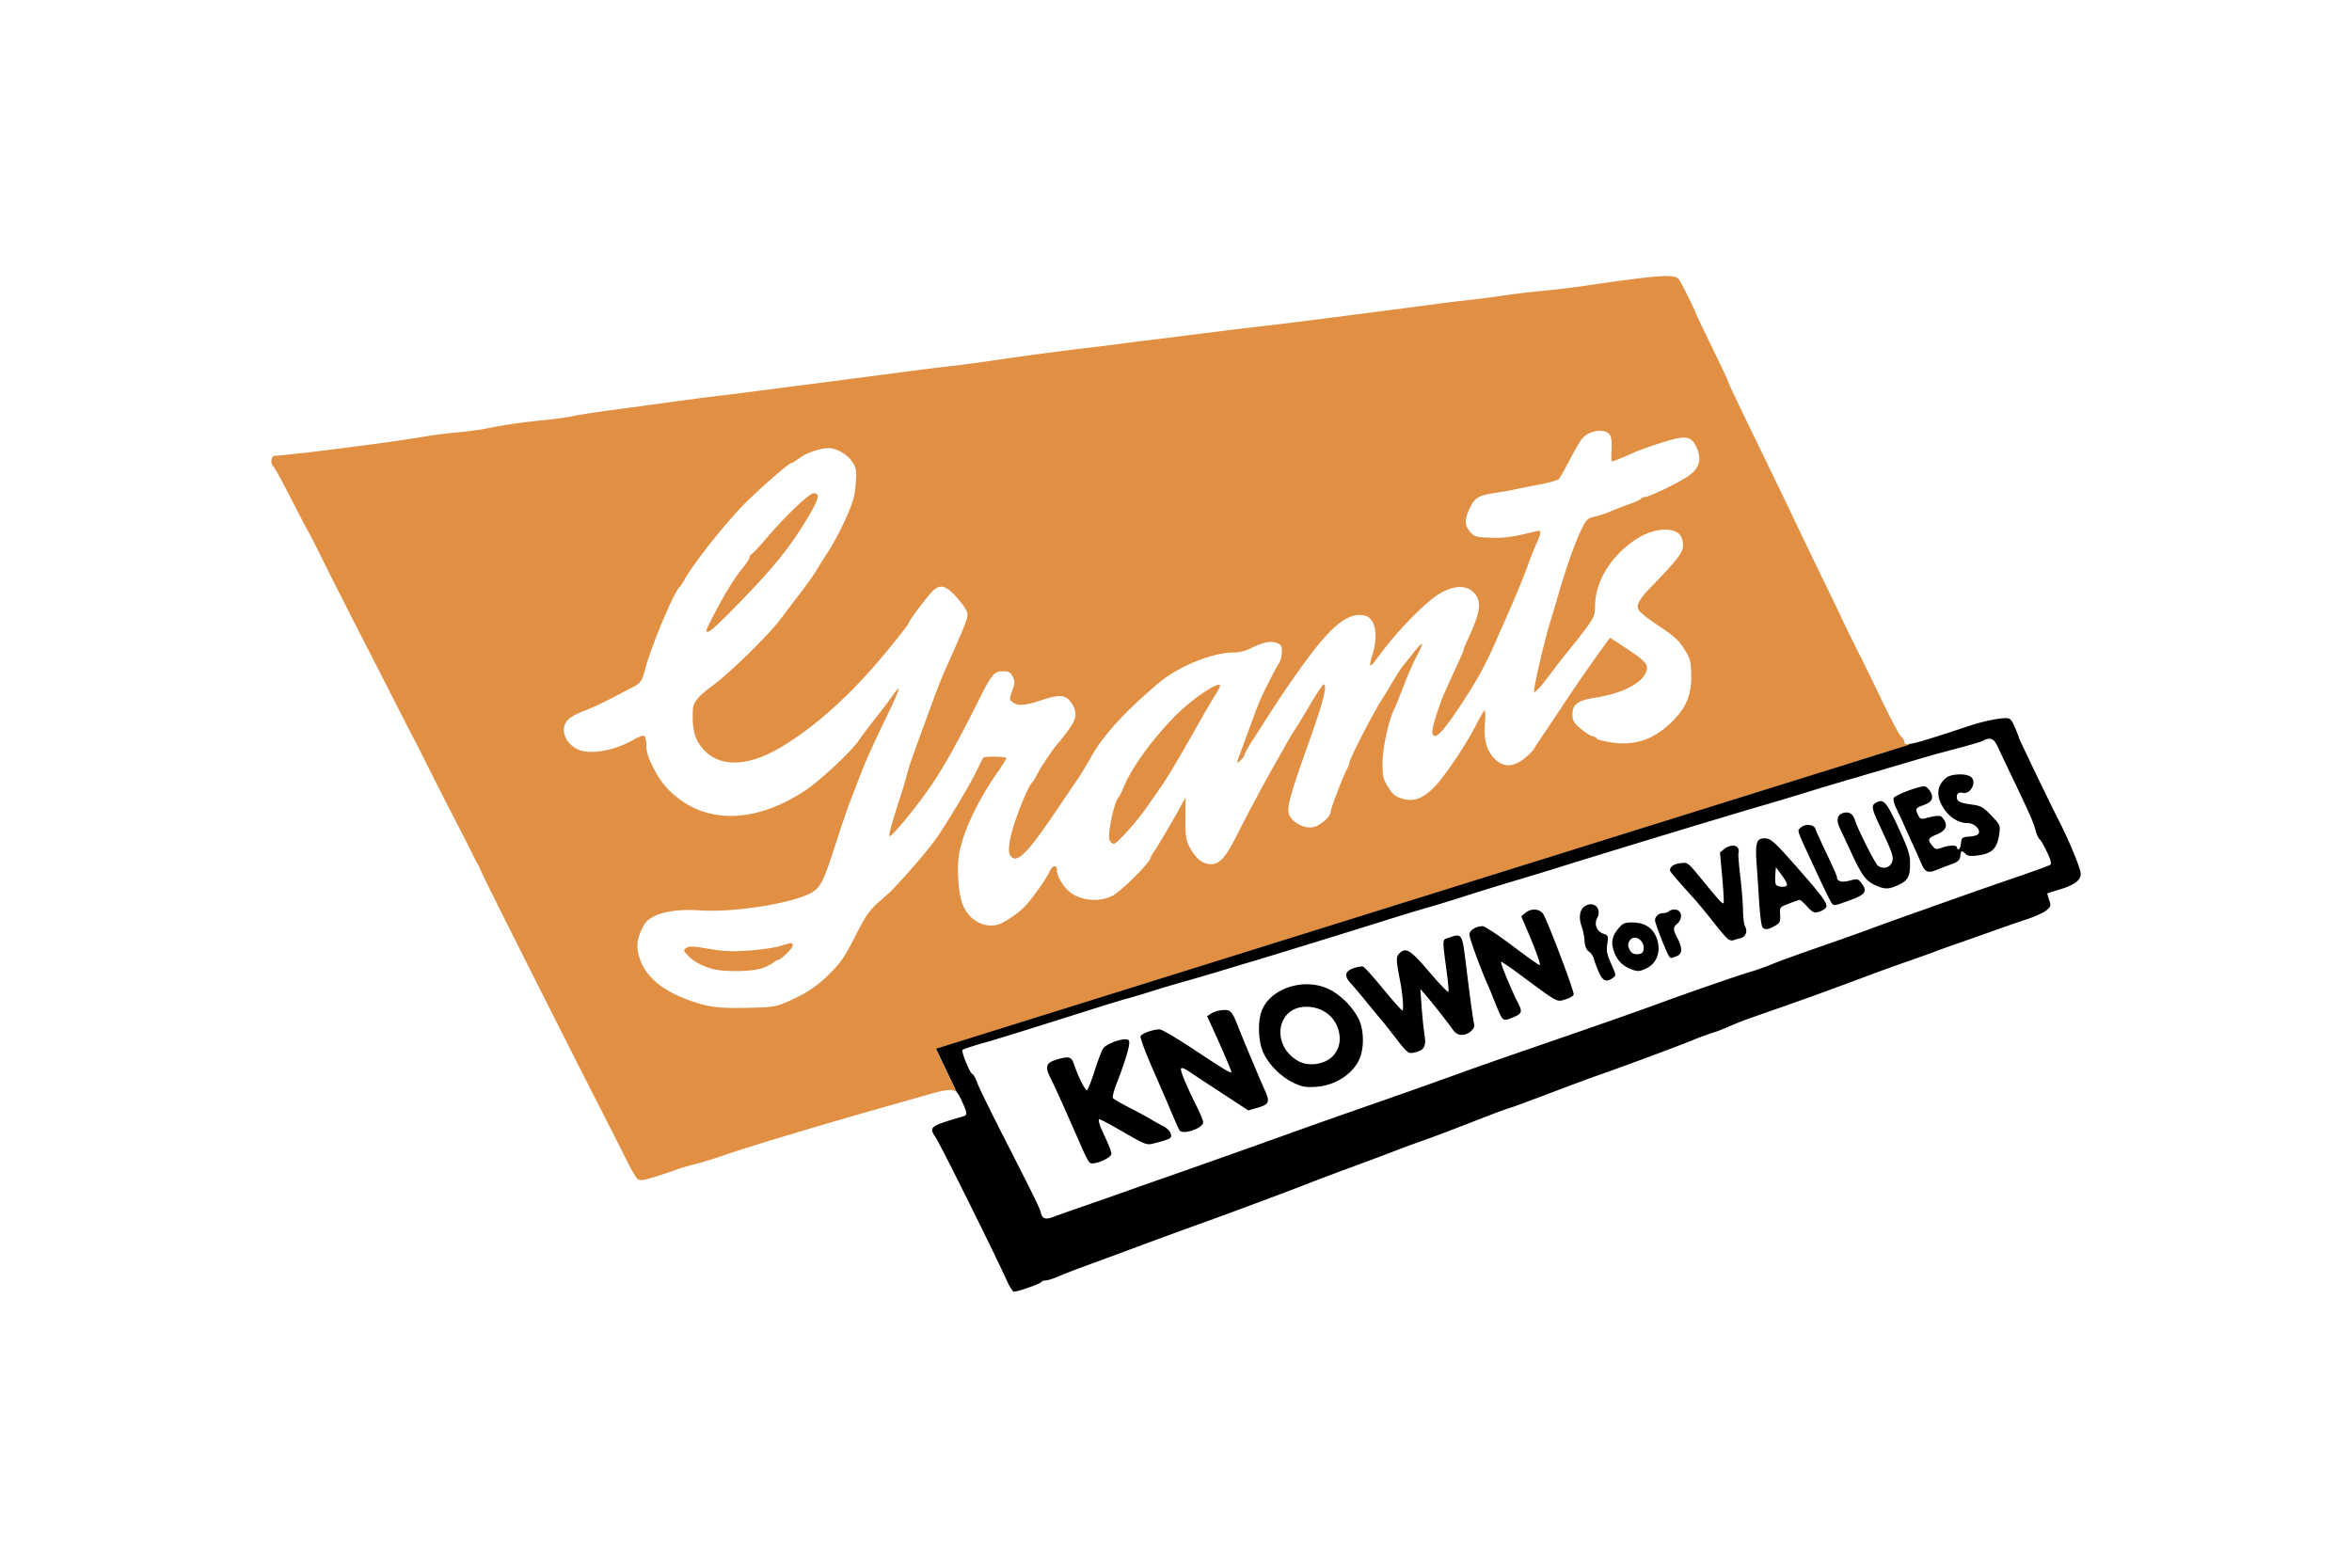 <svg width="1200" height="800" xmlns="http://www.w3.org/2000/svg" viewBox="-6.604 -6.18 57.231 37.08"><path d="M33.954 0c-.297.001-.878.075-2.042.246-.251.037-.692.089-.981.116-.289.027-.709.077-.935.111a24.794 24.794 0 01-.867.113 31.669 31.669 0 00-.753.091c-.163.023-.707.094-1.209.159-.502.065-1.241.16-1.642.212-.401.052-1.058.132-1.46.179-.401.046-1.069.128-1.483.181-.414.053-.927.118-1.141.143a46.573 46.573 0 00-.661.084 44.338 44.338 0 01-.707.089c-.81.095-1.846.232-2.463.325-.339.051-.79.112-1.004.135-.213.023-.87.105-1.46.183-1.319.173-2.017.264-2.463.32-.188.024-.578.075-.867.113a60.405 60.405 0 01-.889.112c-.323.037-.698.086-1.756.231-.163.022-.605.082-.981.133-.376.051-.766.112-.867.137-.1.024-.408.067-.684.094-.547.055-.921.109-1.414.206-.176.035-.483.075-.684.091-.201.015-.601.067-.889.116a36.146 36.146 0 01-1.095.162c-.314.041-.796.103-1.072.139-.561.073-1.281.152-1.403.154-.087.001-.113.177-.038.254.044.045.229.387.602 1.115.122.238.242.464.266.502.024.038.191.366.37.73.18.364.575 1.144.878 1.734.303.59.707 1.38.897 1.756.191.376.37.725.398.775.029.05.195.379.371.73.175.351.468.926.649 1.277.182.351.37.721.418.821.048.101.107.213.13.251.024.038.065.125.092.195.052.131 1.891 3.789 2.827 5.622.295.577.618 1.215.718 1.417.1.202.213.393.251.424.055.045.141.033.449-.062.209-.065.432-.14.495-.166.063-.026.268-.087.456-.135.188-.048.506-.146.707-.217.536-.191 2.55-.795 4.037-1.212.113-.032.469-.134.792-.226.554-.159.726-.195.832-.085l-.508-1.066 23.675-7.398.003-.018c-.09.01-.114-.011-.114-.053 0-.035-.034-.091-.076-.126-.042-.034-.249-.422-.46-.861-.211-.439-.436-.901-.5-1.026-.148-.291-.361-.724-.47-.958-.047-.1-.289-.603-.539-1.118a205.377 205.377 0 01-.647-1.346c-.107-.226-.373-.78-.593-1.232-.847-1.745-1.003-2.073-1.003-2.102 0-.017-.174-.389-.388-.827-.213-.438-.388-.803-.388-.811 0-.041-.371-.787-.426-.856-.038-.048-.114-.075-.292-.074zm-1.623 3.769c.111 0.0.207.036.248.113.028.052.042.213.031.362-.011.147-.005.267.012.267.034 0 .269-.095.567-.228.1-.045.387-.147.638-.226.594-.189.725-.171.854.122.129.292.064.506-.211.696-.233.16-.947.504-1.047.504-.038 0-.08.018-.093.04-.013.022-.153.086-.311.142-.157.056-.355.133-.44.171-.085.038-.249.092-.365.12-.199.049-.218.068-.352.348-.145.304-.341.855-.519 1.46a143.9 143.9 0 01-.25.844c-.15.501-.394 1.578-.367 1.621.016.025.159-.127.318-.338.159-.211.32-.422.358-.468.78-.967.806-1.008.806-1.27 0-.603.37-1.218.981-1.63.476-.321 1.052-.33 1.136-.018.077.286.021.369-.874 1.293-.056.058-.132.163-.169.234-.09.174-.041.236.459.575.444.301.51.364.684.651.1.165.119.254.124.57.008.483-.127.795-.495 1.149-.439.422-.893.568-1.471.475-.182-.029-.331-.069-.331-.087s-.047-.046-.104-.06c-.057-.014-.191-.1-.297-.191-.163-.139-.193-.191-.193-.336 0-.251.129-.345.565-.413.674-.105 1.168-.37 1.242-.665.04-.158-.055-.248-.722-.681l-.17-.111-.081.11c-.295.4-.708.992-1.032 1.482-.208.314-.448.674-.535.801-.086.127-.179.27-.207.319-.028.049-.137.156-.243.237-.27.207-.502.206-.711-.003-.194-.194-.268-.468-.235-.864.014-.169.011-.308-.007-.308-.018 0-.111.155-.207.345-.256.503-.779 1.279-1.032 1.53-.279.276-.503.352-.781.264-.156-.05-.225-.108-.331-.28-.119-.194-.134-.257-.134-.593 0-.352.156-1.062.286-1.303.023-.042.124-.292.224-.556.101-.263.247-.598.327-.744.079-.146.134-.275.122-.287-.012-.012-.106.086-.209.219-.103.133-.215.273-.249.31-.034.038-.14.202-.237.365a19.557 19.557 0 01-.292.479c-.214.334-.78 1.44-.78 1.523 0 .029-.021.088-.046.131-.089.151-.41.984-.41 1.064 0 .115-.249.333-.422.369-.166.035-.385-.049-.52-.199-.163-.18-.122-.364.42-1.885.348-.976.452-1.391.351-1.391-.019 0-.166.221-.325.49-.159.27-.325.542-.368.604-.043.063-.136.217-.206.342-.07.125-.221.392-.335.593-.248.437-.622 1.139-.876 1.645-.269.535-.421.705-.63.703-.203-.002-.374-.139-.52-.418-.09-.171-.103-.262-.101-.704l.003-.507-.087.162c-.165.307-.591 1.036-.677 1.157-.047.067-.086.134-.086.15 0 .108-.72.826-.939.934-.29.145-.704.121-.971-.056-.19-.125-.371-.408-.371-.578 0-.142-.118-.111-.185.05-.058.14-.349.556-.554.794-.155.179-.514.431-.685.482-.382.112-.781-.146-.9-.582-.087-.321-.11-.862-.048-1.174.106-.541.467-1.293.944-1.971.108-.154.197-.299.197-.323 0-.04-.538-.046-.563-.007-.006.009-.081.16-.167.335-.157.32-.596 1.06-.905 1.529-.158.239-.498.652-.897 1.09-.258.283-.254.279-.56.548-.23.202-.321.329-.537.751-.319.625-.381.717-.701 1.034-.283.281-.564.464-1.007.656-.271.117-.352.13-.935.143-.728.017-.958-.012-1.432-.179-.631-.223-1.039-.551-1.196-.965-.122-.322-.101-.54.085-.873.149-.267.674-.402 1.372-.354.848.058 2.343-.189 2.744-.455.191-.127.269-.294.571-1.237.121-.376.276-.828.345-1.004.069-.176.176-.453.238-.616.129-.337.289-.691.678-1.498.149-.31.262-.573.251-.584-.012-.012-.08.064-.151.168-.072.104-.254.345-.404.534-.151.19-.343.445-.427.567-.186.268-.917.952-1.275 1.193-1.121.752-2.245.839-3.066.235-.304-.223-.475-.43-.661-.798-.111-.22-.159-.378-.159-.52 0-.112-.021-.217-.047-.233-.026-.016-.134.021-.239.082-.497.288-1.105.391-1.4.239-.32-.165-.423-.527-.207-.727.063-.058.232-.149.377-.201.144-.053.427-.182.627-.287.201-.105.438-.228.528-.273.216-.108.255-.161.332-.454.152-.574.711-1.905.842-2.004.017-.013.069-.092.116-.176.231-.415 1.031-1.421 1.492-1.878.385-.381 1.049-.958 1.102-.958.023 0 .111-.053.196-.118.17-.13.51-.247.715-.247.2 0 .471.16.586.345.091.148.099.204.074.529-.023.298-.066.45-.24.839-.117.261-.3.609-.408.774-.108.165-.248.386-.31.492-.063.106-.24.357-.395.557-.154.201-.365.478-.468.616-.3.401-1.254 1.334-1.679 1.642-.316.229-.453.395-.461.554-.018.397.016.616.127.805.353.603 1.083.662 1.956.16.746-.429 1.553-1.123 2.304-1.98.37-.423.867-1.044.867-1.085 0-.049.491-.695.603-.792.176-.153.32-.104.584.199.163.188.242.318.241.399-.001.109-.07.281-.517 1.284-.136.305-.237.568-.554 1.437-.311.853-.361.998-.407 1.186-.025.1-.095.337-.157.525-.177.538-.287.933-.267.955.044.046.666-.71 1.048-1.274.284-.418.64-1.06 1.1-1.98.343-.687.401-.757.614-.757.143 0 .184.022.239.129.059.115.058.153-.01.345-.074.209-.074.219.012.281.128.094.305.081.698-.051.445-.149.593-.136.729.066.155.232.135.389-.09.685-.106.14-.204.266-.217.278-.092.09-.417.565-.502.731-.057.112-.116.214-.131.227-.123.1-.479 1.007-.551 1.402-.037.204-.038.31-.002.376.131.245.393.005 1.044-.957.246-.364.514-.758.594-.877.081-.119.233-.368.338-.555.302-.535.824-1.105 1.647-1.799.476-.401 1.302-.737 1.819-.738.138-0.0.297-.04.433-.109.283-.142.469-.179.618-.123.103.039.122.074.122.22 0 .095-.032.218-.07.274-.039.055-.16.28-.27.501-.189.378-.233.484-.435 1.039-.046.126-.136.372-.201.547-.142.383-.141.377-.027.274.05-.045.091-.104.091-.13 0-.026.1-.203.222-.392l.399-.622c.451-.704.993-1.462 1.275-1.786.429-.492.737-.665 1.044-.588.238.06.321.467.185.913-.103.339-.083.381.077.159.497-.69 1.233-1.444 1.6-1.64.341-.181.628-.173.797.023.183.213.144.466-.174 1.145-.048.102-.087.2-.087.218s-.073.191-.163.385c-.089.194-.184.404-.211.466a3.531 3.531 0 01-.089.195c-.064.124-.205.533-.269.777-.045.173-.046.231-.001.274.071.069.255-.135.624-.689.41-.617.623-.997.859-1.537.121-.276.266-.605.322-.73.166-.37.418-.987.504-1.232a7.742 7.742 0 01.187-.469c.133-.301.134-.347.004-.315-.579.143-.781.172-1.122.159-.352-.013-.389-.024-.49-.142-.126-.146-.138-.274-.046-.494.135-.323.222-.387.607-.447.196-.03.438-.073.538-.095a31.405 31.405 0 01.593-.118c.226-.043.434-.101.462-.128.028-.028.151-.244.274-.481.122-.237.264-.475.315-.528.106-.111.274-.171.417-.17zM13.191 5.287c-.102 0-.715.586-1.145 1.095-.159.188-.317.359-.35.379-.034.02-.061.058-.061.085 0 .026-.046.106-.103.177-.266.335-.412.561-.669 1.039-.153.284-.278.535-.278.559 0 .116.154-.008.697-.562.951-.97 1.344-1.458 1.806-2.241.241-.409.264-.53.102-.53zm9.864 4.661c-.136-.002-.703.394-1.065.761-.544.553-1.038 1.23-1.235 1.695-.058.138-.118.261-.132.273-.117.104-.291.933-.224 1.061.023.044.07.08.103.08.071 0 .533-.512.781-.867.097-.138.241-.343.321-.456.176-.248.442-.691.888-1.483.184-.326.393-.684.463-.795.071-.111.129-.22.129-.243 0-.018-.011-.026-.03-.026zm-10.418 6.292c-.041.001-.116.023-.253.066-.123.039-.46.088-.749.109-.425.032-.614.024-.993-.04-.382-.065-.483-.069-.547-.022-.074.054-.071.066.035.18.131.14.308.24.57.323v0c.278.088 1.004.08 1.253-.014.114-.043.234-.104.267-.137.033-.032.079-.059.101-.059.07 0 .363-.28.363-.347 0-.04-.006-.06-.047-.059z" fill="#e18f43"/><path d="M42.196 10.761c-.174 0-.558.081-.863.182-.918.304-1.315.429-1.482.447l-.003.018-23.675 7.398.508 1.066c.034.035.061.084.092.149.157.331.169.4.076.427-.839.245-.861.261-.679.527.104.152 1.465 2.892 1.729 3.483.065.144.14.262.167.262.094 0 .639-.19.664-.232.014-.023.064-.042.111-.042s.184-.043.305-.096c.121-.053.436-.175.7-.271.263-.096.705-.259.981-.362.71-.265 1.259-.466 1.734-.636.675-.242 2.109-.776 2.646-.986.276-.108.789-.302 1.141-.43.351-.129.799-.296.995-.373a22.367 22.367 0 01.661-.244c.168-.058.551-.201.852-.318l.844-.327c.163-.063.358-.133.433-.155.075-.022.517-.185.981-.361.464-.177.998-.375 1.186-.44.552-.192 1.912-.697 2.258-.839.176-.072.401-.156.502-.186.1-.03.286-.101.412-.158a7.116 7.116 0 01.456-.183c.125-.044.504-.177.843-.295.613-.214 1.271-.454 2.099-.765a51.892 51.892 0 01.981-.353c.301-.105.578-.204.616-.221.038-.017.274-.102.525-.189.251-.087.661-.232.912-.322.251-.09.617-.216.814-.281.197-.065.41-.163.475-.218.107-.092.112-.113.064-.252-.029-.084-.048-.155-.041-.16.006-.004.135-.045.285-.09.371-.112.525-.225.525-.386 0-.125-.288-.821-.548-1.326-.198-.385-.957-1.962-.957-1.989 0-.013-.044-.125-.097-.249-.083-.194-.115-.225-.226-.225zm-.408.501c.087-.006.15.05.206.171.044.094.198.417.342.719.441.919.535 1.133.589 1.332.028.106.073.205.099.222.026.016.107.156.18.31.099.21.118.29.076.317-.031.02-.405.156-.831.302-.426.146-1.104.382-1.505.525-.401.143-.925.328-1.163.413a66.45 66.45 0 00-.821.297 55.197 55.197 0 01-.89.319c-.999.348-1.318.463-1.592.574-.153.062-.381.142-.507.177-.211.059-1.653.558-2.121.734-.113.042-.493.179-.844.303-.629.222-.929.327-2.646.919-.477.165-1.072.373-1.323.464a176.111 176.111 0 01-2.144.761c-1.059.37-1.422.498-2.235.789a394.001 394.001 0 01-2.828 1.003c-.452.158-.975.342-1.163.41-.188.067-.599.211-.912.319-.314.108-.628.219-.699.247-.208.083-.292.064-.327-.074-.034-.135-.146-.364-.944-1.928-.288-.565-.561-1.124-.606-1.243-.045-.119-.097-.217-.116-.217-.057 0-.285-.554-.244-.592.021-.02.234-.091.472-.158.382-.108 1.098-.33 2.783-.864.263-.084.612-.189.775-.234a20.502 20.502 0 00.639-.192c.188-.06.517-.158.73-.217.213-.059.634-.182.935-.274.301-.091.64-.193.753-.226.348-.102 2.108-.644 3.262-1.006.351-.11.793-.244.981-.297.188-.053.589-.176.89-.273.301-.097.866-.271 1.254-.387.389-.116.799-.24.912-.276.94-.298 4.117-1.264 5.155-1.566.339-.099.78-.231.981-.294s.581-.178.844-.255c.263-.077.869-.255 1.346-.396.477-.141.928-.273 1.004-.293.851-.226 1.049-.282 1.12-.32.051-.027.095-.042.134-.045zm-.735.869c-.119.004-.239.031-.297.079-.237.192-.259.453-.061.751.148.223.363.354.58.354.152 0 .31.144.271.246-.016.042-.101.073-.222.082-.185.013-.197.023-.211.162-.008.082-.034.148-.057.148s-.043-.021-.043-.046c0-.061-.18-.058-.366.007-.136.047-.16.042-.235-.051-.12-.149-.107-.178.122-.276.221-.095.267-.217.144-.385-.061-.083-.116-.084-.443-.002-.096.024-.126.008-.173-.094-.065-.142-.052-.162.141-.229.195-.067.251-.167.174-.311-.034-.063-.093-.127-.132-.141-.093-.036-.74.203-.772.284-.014.035.017.15.069.255a13.7 13.7 0 01.194.418c.055.125.148.331.206.456.058.125.147.326.198.445.1.234.166.261.401.163.071-.029.221-.087.334-.128.166-.06.208-.099.22-.198.017-.141.035-.149.128-.055.049.049.125.06.282.04.367-.046.49-.168.54-.536.027-.197.02-.213-.195-.438-.199-.208-.25-.237-.475-.267-.3-.041-.364-.074-.364-.192 0-.081.05-.111.153-.092.193.035.342-.278.186-.392-.059-.043-.179-.062-.298-.058zm-1.91.649c-.028.003-.057.015-.09.032-.128.068-.118.14.07.542.329.702.356.782.311.911-.048.137-.221.181-.343.086-.071-.055-.498-.902-.561-1.112-.043-.145-.139-.206-.271-.173-.157.039-.19.173-.093.377.044.093.17.361.279.597.257.553.352.681.579.785.235.107.322.106.56-.001.237-.107.289-.203.289-.526 0-.217-.043-.349-.283-.87-.235-.51-.326-.66-.447-.647zm-1.756.579c-.065.002-.133.025-.18.072-.082.082-.114-.006.385 1.069.18.389.35.734.377.767.054.066.062.065.489-.092.33-.121.381-.208.232-.4-.083-.106-.099-.11-.284-.06-.196.052-.312.02-.312-.088 0-.025-.111-.277-.246-.559-.136-.283-.26-.557-.277-.61-.021-.066-.099-.1-.183-.098zm-1.054.327c-.194-.005-.229.118-.195.592.017.235.045.664.063.953s.052.561.075.607c.046.089.158.075.345-.043.084-.053.101-.1.091-.25-.012-.182-.01-.185.216-.272.125-.048.243-.088.261-.088.018 0 .1.073.181.162.119.131.17.157.263.134.064-.016.145-.057.18-.091.087-.086-.019-.237-.734-1.048-.473-.536-.586-.641-.707-.653a5.105 5.105 0 01-.041-.003zm-.777.179c-.064.002-.14.029-.204.081l-.104.084.055.606c.03.333.045.616.033.628-.026.026-.132-.09-.562-.617-.305-.373-.311-.378-.487-.357-.16.019-.253.084-.255.176-.001.03.131.185.613.719.079.088.273.324.431.525.158.201.32.391.361.423.041.032.103.047.137.034a1.881 1.881 0 01.171-.051c.129-.032.181-.162.114-.287-.027-.05-.049-.22-.05-.378-.001-.158-.03-.533-.066-.832-.036-.299-.056-.559-.044-.578.011-.018.008-.066-.007-.106-.019-.049-.072-.072-.136-.07zm1.053.523l.147.2c.081.11.136.218.123.239-.039.063-.247.044-.274-.025-.013-.035-.018-.142-.01-.239zm-4.493.903c-.048-.002-.103.012-.158.049-.128.084-.155.285-.068.512.026.069.054.215.062.325.01.137.044.221.107.265.051.035.104.114.12.175.015.061.068.205.118.32.096.223.187.262.344.147.083-.061.082-.071-.04-.343-.103-.23-.12-.317-.095-.485.03-.198.026-.207-.106-.253-.149-.052-.218-.23-.143-.369.095-.178.004-.336-.141-.343zm2.013.128c-.046.002-.091.016-.112.036-.027.027-.093.05-.145.05-.113 0-.205.081-.204.18.001.07.264.747.334.858.043.069.041.068.187.013.144-.055.152-.186.026-.434-.114-.224-.114-.262.002-.367.128-.116.104-.312-.042-.333-.015-.002-.03-.003-.046-.002zm-3.392.001a.335.335 0 00-.218.076l-.107.087.164.383c.192.448.311.783.287.807-.009.009-.305-.2-.658-.466-.352-.266-.681-.483-.731-.483-.164 0-.323.101-.323.204 0 .087.268.822.432 1.188.034.075.118.281.187.456.069.176.145.345.169.376.056.072.092.072.28-.007.209-.087.225-.131.122-.332-.175-.342-.452-1.018-.417-1.018.02 0 .229.142.464.317.934.691.883.663 1.091.601.102-.03.196-.084.21-.12.021-.055-.562-1.606-.728-1.938-.042-.083-.129-.128-.225-.13zm2.391.313c-.199 0-.243.018-.346.14-.154.183-.188.331-.123.537.068.216.189.357.378.44v-0c.194.085.243.085.42.001.273-.13.372-.449.238-.769-.094-.225-.294-.347-.567-.347zm-4.291.319c-.047.004-.107.024-.186.052-.168.058-.164-.008-.047.873.029.22.046.42.038.445-.008.025-.216-.191-.463-.48-.468-.549-.575-.614-.738-.45-.077.077-.074.171.022.655.064.324.096.73.058.73-.019 0-.228-.235-.465-.523-.236-.287-.457-.533-.489-.545-.033-.013-.137.004-.232.037-.217.075-.238.189-.07.37.07.075.26.301.423.502.163.201.307.375.321.388.014.013.165.203.336.424.298.384.318.4.454.372.251-.052.307-.145.26-.432-.022-.138-.054-.445-.071-.684l-.03-.433.105.121c.162.185.554.682.67.848.077.11.138.148.237.148.16 0 .331-.154.296-.266-.023-.072-.089-.559-.207-1.513-.064-.516-.083-.65-.223-.639zm4.336.052c.13-.002.268.169.204.336-.032.083-.229.091-.29.011-.083-.107-.094-.198-.033-.281.033-.046.076-.066.119-.066zM25.187 17.238c-.465.002-.922.241-1.083.628-.098.234-.097.668.001.956.104.306.431.655.759.811.212.101.298.117.552.101.505-.031.975-.363 1.094-.772.083-.285.06-.651-.056-.883-.147-.296-.449-.595-.735-.728-.167-.078-.35-.114-.532-.113zm-.005.548c.44 0 .772.295.811.72.024.252-.108.492-.329.598-.218.105-.483.108-.667.008-.681-.371-.549-1.326.184-1.326zm-1.962.078a.687.687 0 00-.063.001c-.097.006-.225.042-.283.081l-.106.07.111.239c.179.384.48 1.081.48 1.111 0 .054-.14-.029-.892-.527-.418-.277-.802-.504-.853-.504-.159 0-.439.101-.465.169-.014.035.121.397.299.803.178.406.389.893.467 1.081.079.188.161.37.182.403.079.122.576-.048.576-.197 0-.036-.069-.204-.154-.375-.257-.518-.404-.872-.386-.926.011-.033.076-.012.176.055.087.059.452.299.809.533l.651.426.204-.057c.309-.087.333-.14.194-.447-.11-.242-.535-1.256-.636-1.515-.133-.343-.179-.418-.312-.424zm-2.439.713c-.158-.001-.475.119-.544.226-.036.055-.129.299-.206.543-.078.244-.16.454-.182.468-.041.025-.218-.324-.319-.629-.062-.187-.123-.203-.422-.114-.263.079-.292.171-.145.459.067.132.239.507.383.833l.391.89c.072.163.152.311.177.33.093.067.525-.115.525-.22 0-.043-.059-.203-.131-.356-.16-.34-.206-.483-.157-.483.021 0 .222.106.448.235.753.43.674.404.97.327.144-.037.279-.084.3-.105.069-.067-.013-.211-.165-.288a7.555 7.555 0 01-.33-.184c-.1-.059-.336-.187-.525-.283-.188-.097-.355-.195-.372-.219-.016-.024.019-.169.078-.322.259-.672.36-1.029.304-1.085-.015-.015-.043-.021-.079-.021z"/></svg>